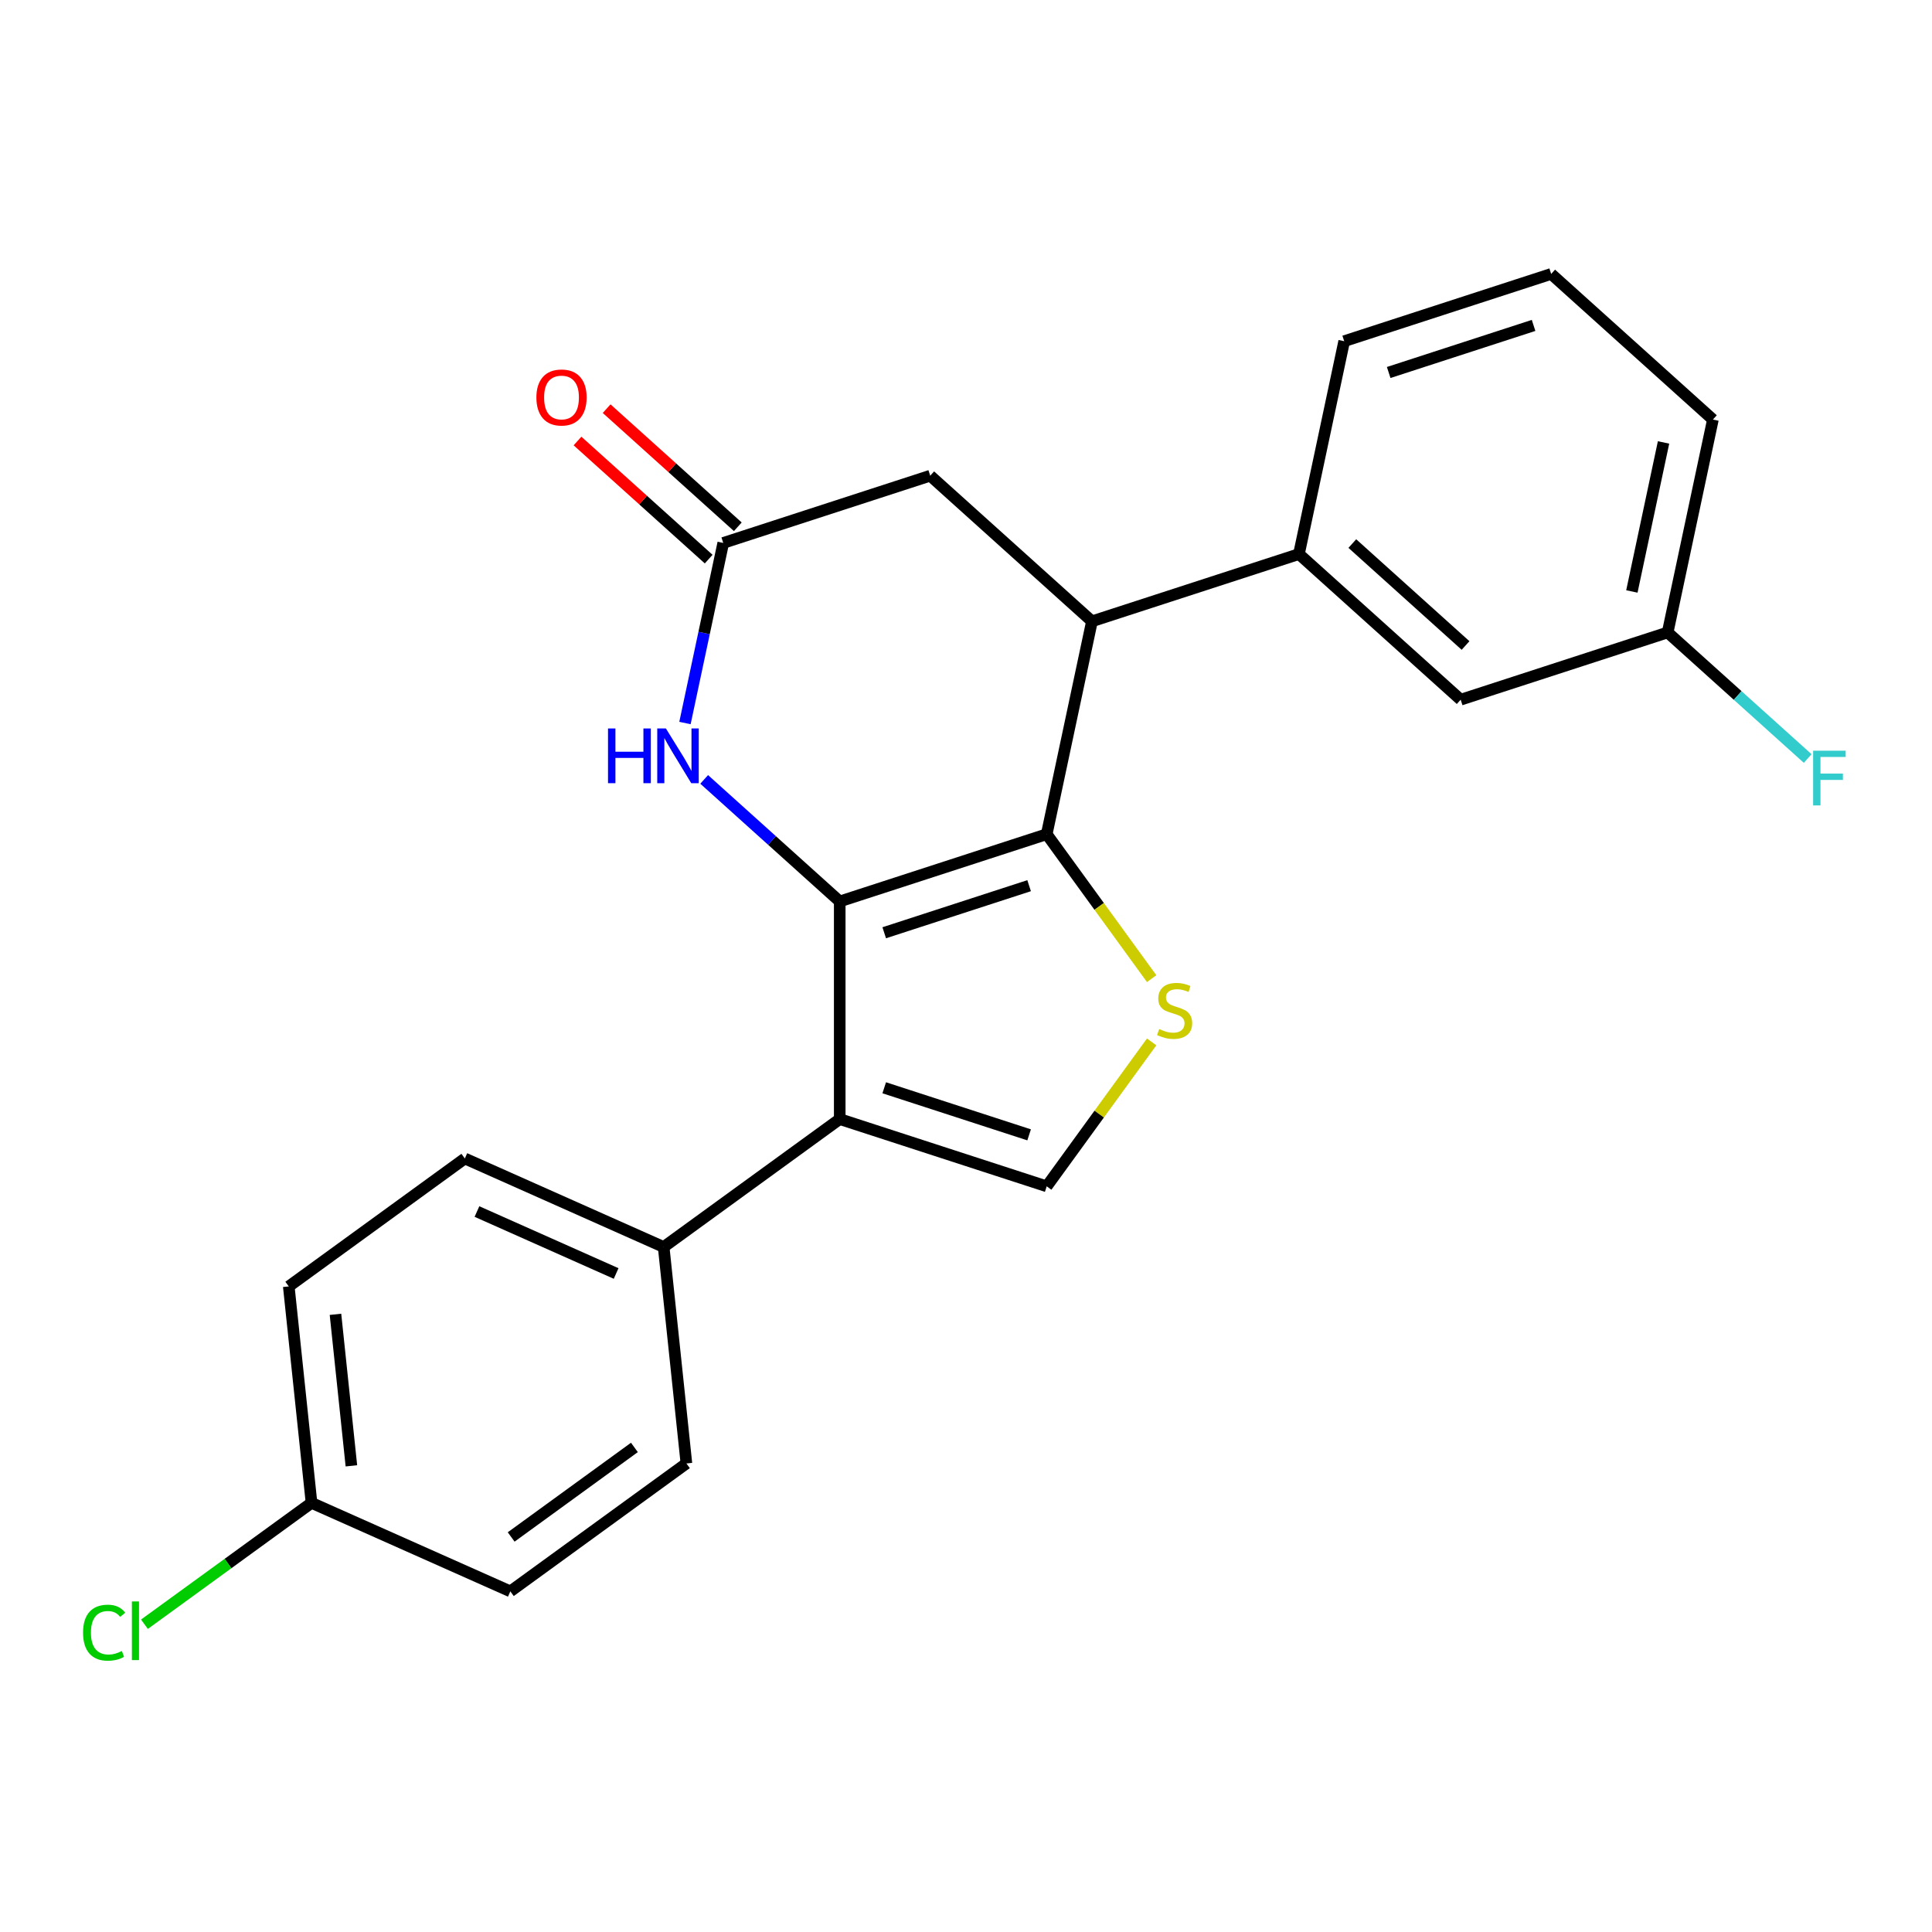 <?xml version='1.0' encoding='iso-8859-1'?>
<svg version='1.1' baseProfile='full'
              xmlns='http://www.w3.org/2000/svg'
                      xmlns:rdkit='http://www.rdkit.org/xml'
                      xmlns:xlink='http://www.w3.org/1999/xlink'
                  xml:space='preserve'
width='1000px' height='1000px' viewBox='0 0 1000 1000'>
<!-- END OF HEADER -->
<rect style='opacity:1.0;fill:#FFFFFF;stroke:none' width='1000' height='1000' x='0' y='0'> </rect>
<path class='bond-0' d='M 434.642,466.589 L 541.776,431.779' style='fill:none;fill-rule:evenodd;stroke:#000000;stroke-width:6px;stroke-linecap:butt;stroke-linejoin:miter;stroke-opacity:1' />
<path class='bond-0' d='M 457.674,482.794 L 532.668,458.427' style='fill:none;fill-rule:evenodd;stroke:#000000;stroke-width:6px;stroke-linecap:butt;stroke-linejoin:miter;stroke-opacity:1' />
<path class='bond-1' d='M 434.642,466.589 L 434.642,579.236' style='fill:none;fill-rule:evenodd;stroke:#000000;stroke-width:6px;stroke-linecap:butt;stroke-linejoin:miter;stroke-opacity:1' />
<path class='bond-3' d='M 434.642,466.589 L 399.564,435.004' style='fill:none;fill-rule:evenodd;stroke:#000000;stroke-width:6px;stroke-linecap:butt;stroke-linejoin:miter;stroke-opacity:1' />
<path class='bond-3' d='M 399.564,435.004 L 364.485,403.419' style='fill:none;fill-rule:evenodd;stroke:#0000FF;stroke-width:6px;stroke-linecap:butt;stroke-linejoin:miter;stroke-opacity:1' />
<path class='bond-2' d='M 541.776,431.779 L 568.934,469.159' style='fill:none;fill-rule:evenodd;stroke:#000000;stroke-width:6px;stroke-linecap:butt;stroke-linejoin:miter;stroke-opacity:1' />
<path class='bond-2' d='M 568.934,469.159 L 596.092,506.539' style='fill:none;fill-rule:evenodd;stroke:#CCCC00;stroke-width:6px;stroke-linecap:butt;stroke-linejoin:miter;stroke-opacity:1' />
<path class='bond-5' d='M 541.776,431.779 L 565.197,321.593' style='fill:none;fill-rule:evenodd;stroke:#000000;stroke-width:6px;stroke-linecap:butt;stroke-linejoin:miter;stroke-opacity:1' />
<path class='bond-4' d='M 434.642,579.236 L 541.776,614.046' style='fill:none;fill-rule:evenodd;stroke:#000000;stroke-width:6px;stroke-linecap:butt;stroke-linejoin:miter;stroke-opacity:1' />
<path class='bond-4' d='M 457.674,563.031 L 532.668,587.398' style='fill:none;fill-rule:evenodd;stroke:#000000;stroke-width:6px;stroke-linecap:butt;stroke-linejoin:miter;stroke-opacity:1' />
<path class='bond-8' d='M 434.642,579.236 L 343.509,645.448' style='fill:none;fill-rule:evenodd;stroke:#000000;stroke-width:6px;stroke-linecap:butt;stroke-linejoin:miter;stroke-opacity:1' />
<path class='bond-23' d='M 596.092,539.286 L 568.934,576.666' style='fill:none;fill-rule:evenodd;stroke:#CCCC00;stroke-width:6px;stroke-linecap:butt;stroke-linejoin:miter;stroke-opacity:1' />
<path class='bond-23' d='M 568.934,576.666 L 541.776,614.046' style='fill:none;fill-rule:evenodd;stroke:#000000;stroke-width:6px;stroke-linecap:butt;stroke-linejoin:miter;stroke-opacity:1' />
<path class='bond-6' d='M 354.537,374.237 L 364.444,327.632' style='fill:none;fill-rule:evenodd;stroke:#0000FF;stroke-width:6px;stroke-linecap:butt;stroke-linejoin:miter;stroke-opacity:1' />
<path class='bond-6' d='M 364.444,327.632 L 374.35,281.027' style='fill:none;fill-rule:evenodd;stroke:#000000;stroke-width:6px;stroke-linecap:butt;stroke-linejoin:miter;stroke-opacity:1' />
<path class='bond-7' d='M 565.197,321.593 L 672.331,286.783' style='fill:none;fill-rule:evenodd;stroke:#000000;stroke-width:6px;stroke-linecap:butt;stroke-linejoin:miter;stroke-opacity:1' />
<path class='bond-24' d='M 565.197,321.593 L 481.484,246.217' style='fill:none;fill-rule:evenodd;stroke:#000000;stroke-width:6px;stroke-linecap:butt;stroke-linejoin:miter;stroke-opacity:1' />
<path class='bond-9' d='M 374.35,281.027 L 481.484,246.217' style='fill:none;fill-rule:evenodd;stroke:#000000;stroke-width:6px;stroke-linecap:butt;stroke-linejoin:miter;stroke-opacity:1' />
<path class='bond-11' d='M 381.887,272.656 L 347.939,242.089' style='fill:none;fill-rule:evenodd;stroke:#000000;stroke-width:6px;stroke-linecap:butt;stroke-linejoin:miter;stroke-opacity:1' />
<path class='bond-11' d='M 347.939,242.089 L 313.99,211.521' style='fill:none;fill-rule:evenodd;stroke:#FF0000;stroke-width:6px;stroke-linecap:butt;stroke-linejoin:miter;stroke-opacity:1' />
<path class='bond-11' d='M 366.812,289.399 L 332.864,258.831' style='fill:none;fill-rule:evenodd;stroke:#000000;stroke-width:6px;stroke-linecap:butt;stroke-linejoin:miter;stroke-opacity:1' />
<path class='bond-11' d='M 332.864,258.831 L 298.915,228.264' style='fill:none;fill-rule:evenodd;stroke:#FF0000;stroke-width:6px;stroke-linecap:butt;stroke-linejoin:miter;stroke-opacity:1' />
<path class='bond-10' d='M 672.331,286.783 L 756.044,362.159' style='fill:none;fill-rule:evenodd;stroke:#000000;stroke-width:6px;stroke-linecap:butt;stroke-linejoin:miter;stroke-opacity:1' />
<path class='bond-10' d='M 699.963,281.347 L 758.562,334.11' style='fill:none;fill-rule:evenodd;stroke:#000000;stroke-width:6px;stroke-linecap:butt;stroke-linejoin:miter;stroke-opacity:1' />
<path class='bond-20' d='M 672.331,286.783 L 695.752,176.598' style='fill:none;fill-rule:evenodd;stroke:#000000;stroke-width:6px;stroke-linecap:butt;stroke-linejoin:miter;stroke-opacity:1' />
<path class='bond-12' d='M 343.509,645.448 L 240.6,599.631' style='fill:none;fill-rule:evenodd;stroke:#000000;stroke-width:6px;stroke-linecap:butt;stroke-linejoin:miter;stroke-opacity:1' />
<path class='bond-12' d='M 318.909,659.157 L 246.873,627.085' style='fill:none;fill-rule:evenodd;stroke:#000000;stroke-width:6px;stroke-linecap:butt;stroke-linejoin:miter;stroke-opacity:1' />
<path class='bond-13' d='M 343.509,645.448 L 355.284,757.479' style='fill:none;fill-rule:evenodd;stroke:#000000;stroke-width:6px;stroke-linecap:butt;stroke-linejoin:miter;stroke-opacity:1' />
<path class='bond-14' d='M 756.044,362.159 L 863.178,327.349' style='fill:none;fill-rule:evenodd;stroke:#000000;stroke-width:6px;stroke-linecap:butt;stroke-linejoin:miter;stroke-opacity:1' />
<path class='bond-16' d='M 240.6,599.631 L 149.467,665.843' style='fill:none;fill-rule:evenodd;stroke:#000000;stroke-width:6px;stroke-linecap:butt;stroke-linejoin:miter;stroke-opacity:1' />
<path class='bond-17' d='M 355.284,757.479 L 264.15,823.691' style='fill:none;fill-rule:evenodd;stroke:#000000;stroke-width:6px;stroke-linecap:butt;stroke-linejoin:miter;stroke-opacity:1' />
<path class='bond-17' d='M 328.371,749.184 L 264.578,795.532' style='fill:none;fill-rule:evenodd;stroke:#000000;stroke-width:6px;stroke-linecap:butt;stroke-linejoin:miter;stroke-opacity:1' />
<path class='bond-18' d='M 863.178,327.349 L 899.417,359.978' style='fill:none;fill-rule:evenodd;stroke:#000000;stroke-width:6px;stroke-linecap:butt;stroke-linejoin:miter;stroke-opacity:1' />
<path class='bond-18' d='M 899.417,359.978 L 935.655,392.608' style='fill:none;fill-rule:evenodd;stroke:#33CCCC;stroke-width:6px;stroke-linecap:butt;stroke-linejoin:miter;stroke-opacity:1' />
<path class='bond-26' d='M 863.178,327.349 L 886.599,217.163' style='fill:none;fill-rule:evenodd;stroke:#000000;stroke-width:6px;stroke-linecap:butt;stroke-linejoin:miter;stroke-opacity:1' />
<path class='bond-26' d='M 844.654,306.137 L 861.048,229.007' style='fill:none;fill-rule:evenodd;stroke:#000000;stroke-width:6px;stroke-linecap:butt;stroke-linejoin:miter;stroke-opacity:1' />
<path class='bond-15' d='M 161.242,777.873 L 264.15,823.691' style='fill:none;fill-rule:evenodd;stroke:#000000;stroke-width:6px;stroke-linecap:butt;stroke-linejoin:miter;stroke-opacity:1' />
<path class='bond-19' d='M 161.242,777.873 L 118.003,809.288' style='fill:none;fill-rule:evenodd;stroke:#000000;stroke-width:6px;stroke-linecap:butt;stroke-linejoin:miter;stroke-opacity:1' />
<path class='bond-19' d='M 118.003,809.288 L 74.764,840.703' style='fill:none;fill-rule:evenodd;stroke:#00CC00;stroke-width:6px;stroke-linecap:butt;stroke-linejoin:miter;stroke-opacity:1' />
<path class='bond-25' d='M 161.242,777.873 L 149.467,665.843' style='fill:none;fill-rule:evenodd;stroke:#000000;stroke-width:6px;stroke-linecap:butt;stroke-linejoin:miter;stroke-opacity:1' />
<path class='bond-25' d='M 181.881,758.714 L 173.639,680.293' style='fill:none;fill-rule:evenodd;stroke:#000000;stroke-width:6px;stroke-linecap:butt;stroke-linejoin:miter;stroke-opacity:1' />
<path class='bond-21' d='M 695.752,176.598 L 802.885,141.788' style='fill:none;fill-rule:evenodd;stroke:#000000;stroke-width:6px;stroke-linecap:butt;stroke-linejoin:miter;stroke-opacity:1' />
<path class='bond-21' d='M 718.784,192.803 L 793.777,168.436' style='fill:none;fill-rule:evenodd;stroke:#000000;stroke-width:6px;stroke-linecap:butt;stroke-linejoin:miter;stroke-opacity:1' />
<path class='bond-22' d='M 802.885,141.788 L 886.599,217.163' style='fill:none;fill-rule:evenodd;stroke:#000000;stroke-width:6px;stroke-linecap:butt;stroke-linejoin:miter;stroke-opacity:1' />
<path  class='atom-3' d='M 599.989 532.632
Q 600.309 532.752, 601.629 533.312
Q 602.949 533.872, 604.389 534.232
Q 605.869 534.552, 607.309 534.552
Q 609.989 534.552, 611.549 533.272
Q 613.109 531.952, 613.109 529.672
Q 613.109 528.112, 612.309 527.152
Q 611.549 526.192, 610.349 525.672
Q 609.149 525.152, 607.149 524.552
Q 604.629 523.792, 603.109 523.072
Q 601.629 522.352, 600.549 520.832
Q 599.509 519.312, 599.509 516.752
Q 599.509 513.192, 601.909 510.992
Q 604.349 508.792, 609.149 508.792
Q 612.429 508.792, 616.149 510.352
L 615.229 513.432
Q 611.829 512.032, 609.269 512.032
Q 606.509 512.032, 604.989 513.192
Q 603.469 514.312, 603.509 516.272
Q 603.509 517.792, 604.269 518.712
Q 605.069 519.632, 606.189 520.152
Q 607.349 520.672, 609.269 521.272
Q 611.829 522.072, 613.349 522.872
Q 614.869 523.672, 615.949 525.312
Q 617.069 526.912, 617.069 529.672
Q 617.069 533.592, 614.429 535.712
Q 611.829 537.792, 607.469 537.792
Q 604.949 537.792, 603.029 537.232
Q 601.149 536.712, 598.909 535.792
L 599.989 532.632
' fill='#CCCC00'/>
<path  class='atom-4' d='M 314.709 377.053
L 318.549 377.053
L 318.549 389.093
L 333.029 389.093
L 333.029 377.053
L 336.869 377.053
L 336.869 405.373
L 333.029 405.373
L 333.029 392.293
L 318.549 392.293
L 318.549 405.373
L 314.709 405.373
L 314.709 377.053
' fill='#0000FF'/>
<path  class='atom-4' d='M 344.669 377.053
L 353.949 392.053
Q 354.869 393.533, 356.349 396.213
Q 357.829 398.893, 357.909 399.053
L 357.909 377.053
L 361.669 377.053
L 361.669 405.373
L 357.789 405.373
L 347.829 388.973
Q 346.669 387.053, 345.429 384.853
Q 344.229 382.653, 343.869 381.973
L 343.869 405.373
L 340.189 405.373
L 340.189 377.053
L 344.669 377.053
' fill='#0000FF'/>
<path  class='atom-12' d='M 277.636 205.732
Q 277.636 198.932, 280.996 195.132
Q 284.356 191.332, 290.636 191.332
Q 296.916 191.332, 300.276 195.132
Q 303.636 198.932, 303.636 205.732
Q 303.636 212.612, 300.236 216.532
Q 296.836 220.412, 290.636 220.412
Q 284.396 220.412, 280.996 216.532
Q 277.636 212.652, 277.636 205.732
M 290.636 217.212
Q 294.956 217.212, 297.276 214.332
Q 299.636 211.412, 299.636 205.732
Q 299.636 200.172, 297.276 197.372
Q 294.956 194.532, 290.636 194.532
Q 286.316 194.532, 283.956 197.332
Q 281.636 200.132, 281.636 205.732
Q 281.636 211.452, 283.956 214.332
Q 286.316 217.212, 290.636 217.212
' fill='#FF0000'/>
<path  class='atom-19' d='M 938.471 388.565
L 955.311 388.565
L 955.311 391.805
L 942.271 391.805
L 942.271 400.405
L 953.871 400.405
L 953.871 403.685
L 942.271 403.685
L 942.271 416.885
L 938.471 416.885
L 938.471 388.565
' fill='#33CCCC'/>
<path  class='atom-20' d='M 42.988 845.066
Q 42.988 838.026, 46.268 834.346
Q 49.588 830.626, 55.868 830.626
Q 61.708 830.626, 64.828 834.746
L 62.188 836.906
Q 59.908 833.906, 55.868 833.906
Q 51.588 833.906, 49.308 836.786
Q 47.068 839.626, 47.068 845.066
Q 47.068 850.666, 49.388 853.546
Q 51.748 856.426, 56.308 856.426
Q 59.428 856.426, 63.068 854.546
L 64.188 857.546
Q 62.708 858.506, 60.468 859.066
Q 58.228 859.626, 55.748 859.626
Q 49.588 859.626, 46.268 855.866
Q 42.988 852.106, 42.988 845.066
' fill='#00CC00'/>
<path  class='atom-20' d='M 68.268 828.906
L 71.948 828.906
L 71.948 859.266
L 68.268 859.266
L 68.268 828.906
' fill='#00CC00'/>
</svg>
